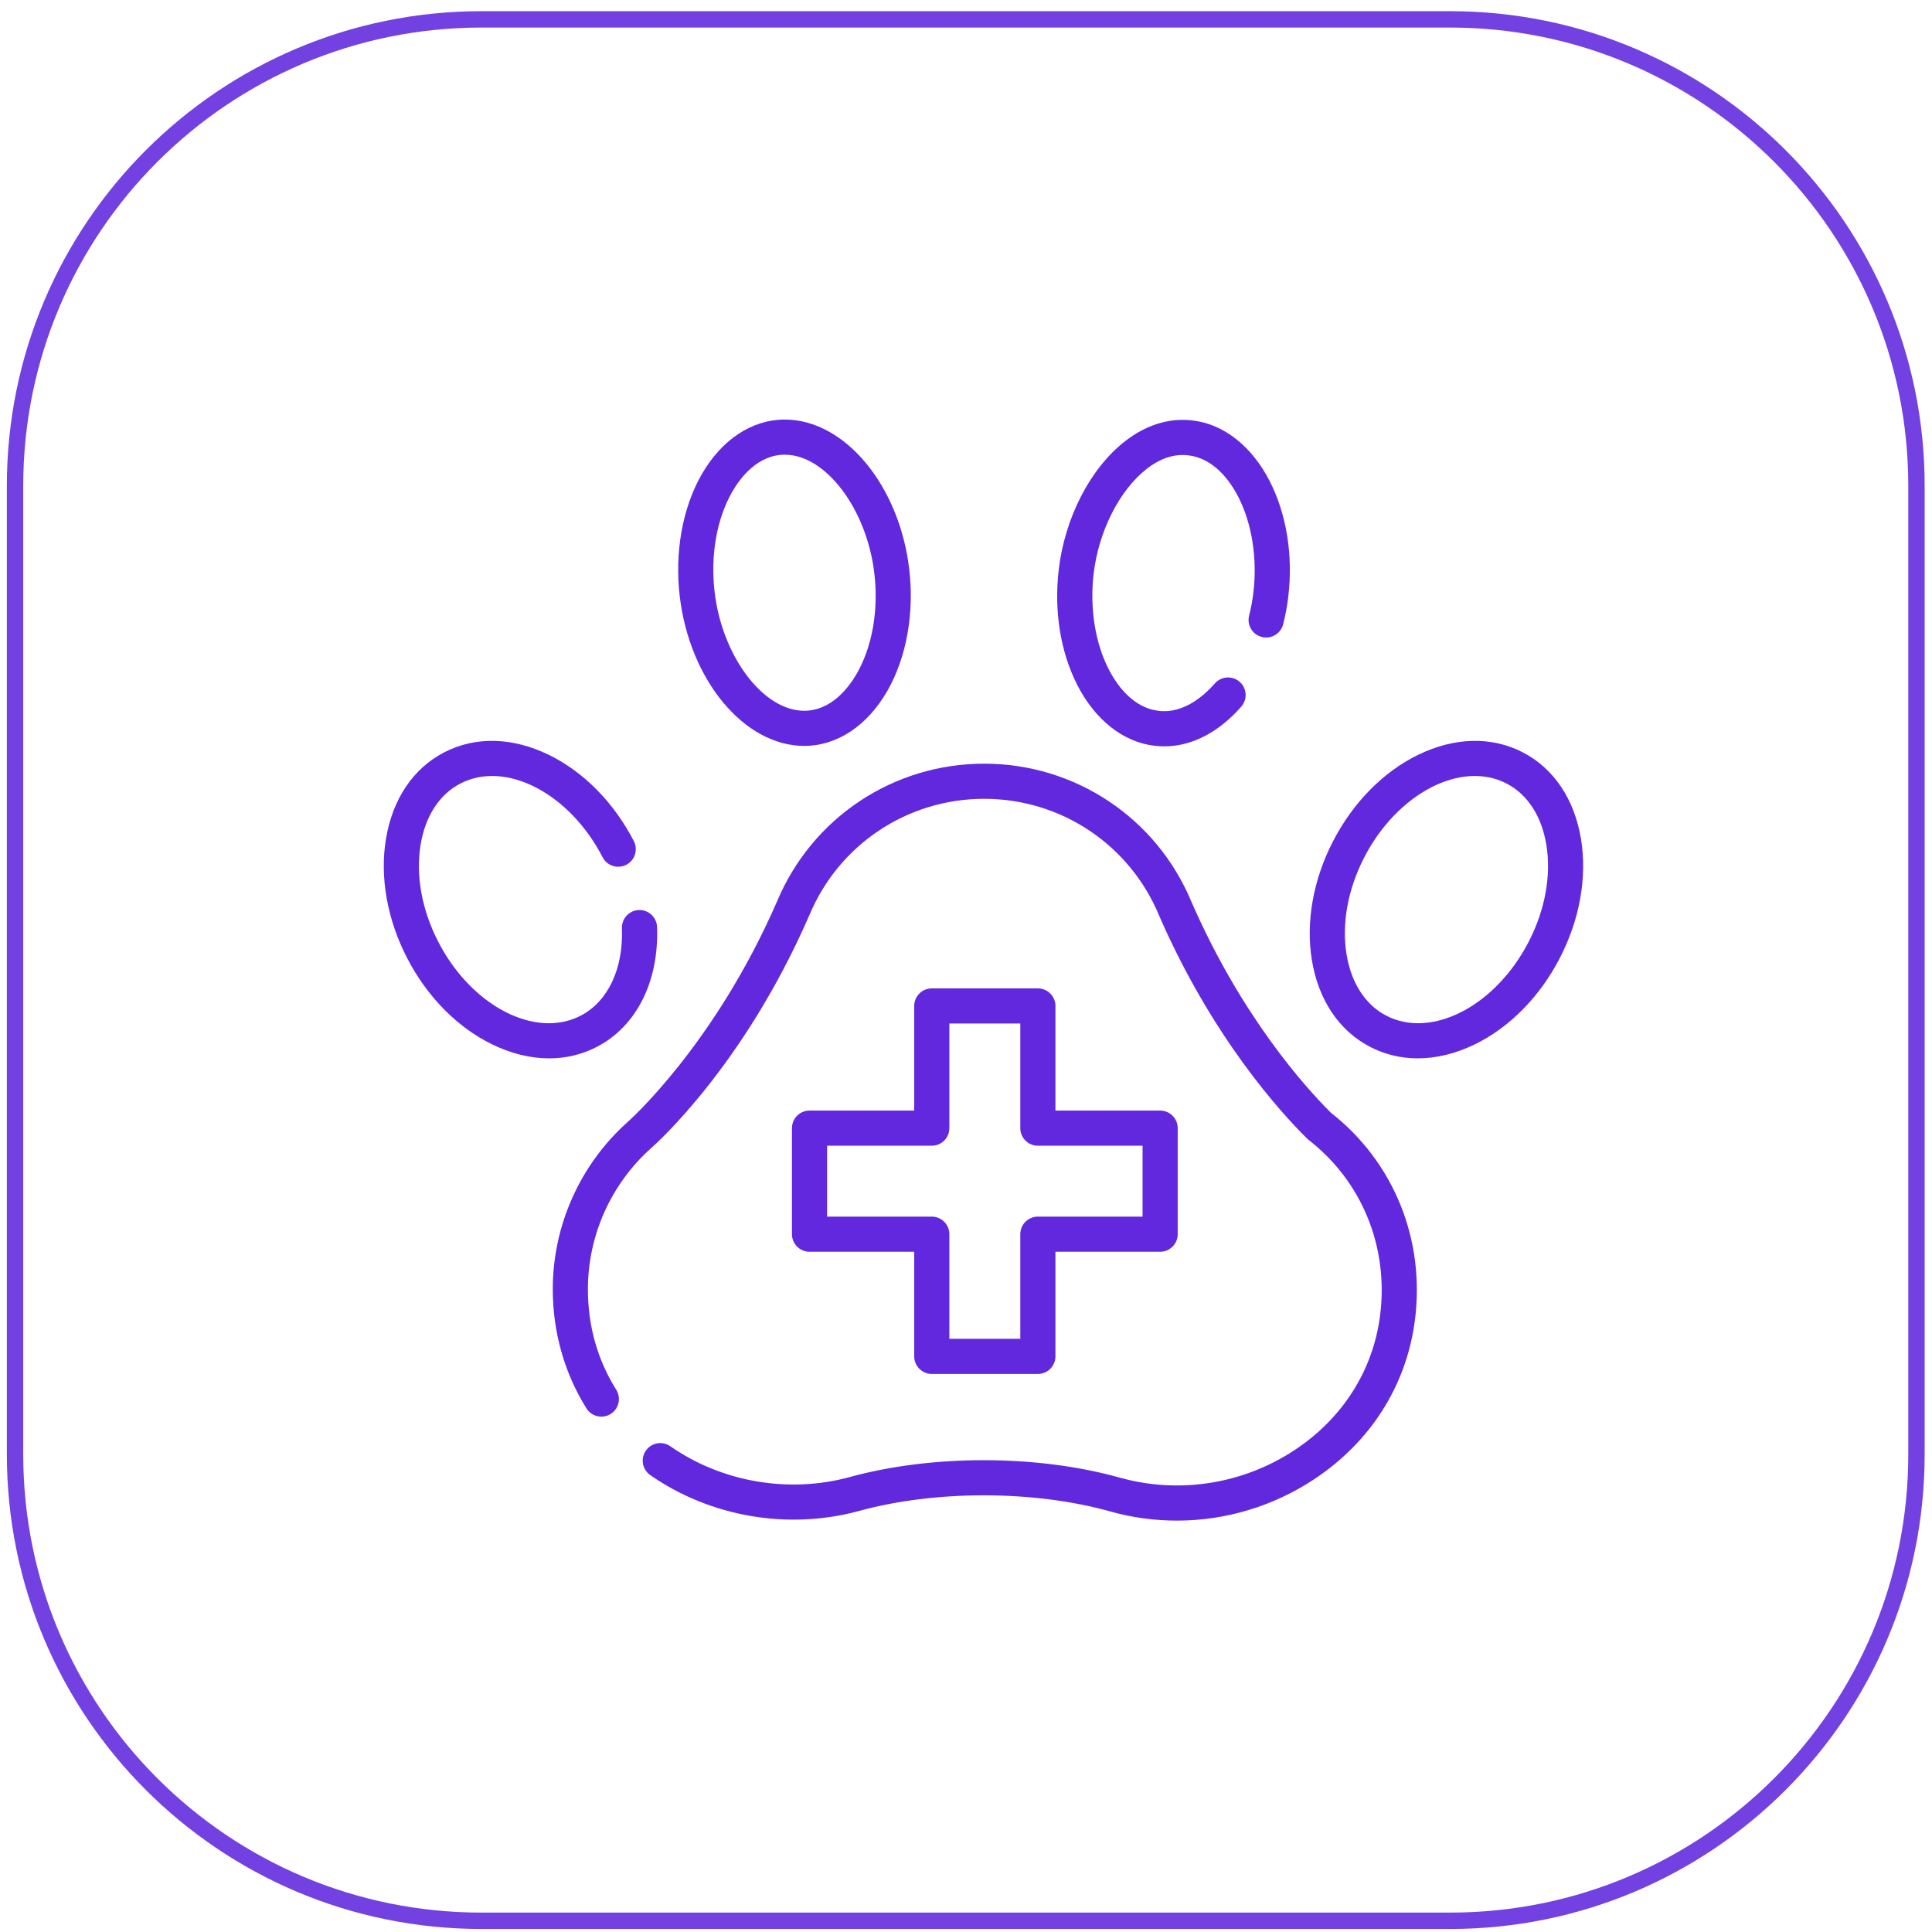 <svg width="118" height="118" viewBox="0 0 118 118" fill="none" xmlns="http://www.w3.org/2000/svg">
<path d="M88.564 117.315H29.405C13.672 117.315 0.919 104.561 0.919 88.828V29.67C0.919 13.937 13.672 1.183 29.405 1.183H88.564C104.297 1.183 117.051 13.937 117.051 29.67V88.828C117.051 104.561 104.297 117.315 88.564 117.315Z" stroke="#7340E2"/>
<path d="M81.285 67.96C79.709 66.388 75.822 62.078 72.767 55.075C70.632 49.952 65.665 46.642 60.108 46.642C54.553 46.642 49.586 49.953 47.45 55.078C43.627 63.84 38.395 68.475 38.343 68.519C38.34 68.522 38.336 68.525 38.331 68.529C35.428 71.127 33.761 74.85 33.761 78.742C33.761 81.352 34.472 83.868 35.818 86.019C36.132 86.522 36.794 86.674 37.297 86.361C37.798 86.046 37.952 85.385 37.638 84.882C36.489 83.046 35.907 80.981 35.907 78.742C35.907 75.462 37.31 72.325 39.758 70.133C40.063 69.865 45.422 65.097 49.42 55.926C49.422 55.922 49.425 55.916 49.428 55.91C51.227 51.584 55.419 48.788 60.108 48.788C64.797 48.788 68.99 51.583 70.79 55.908C70.793 55.914 70.794 55.919 70.796 55.925C74.029 63.339 78.183 67.907 79.82 69.528C79.85 69.558 79.882 69.587 79.916 69.614C83.198 72.162 84.832 76.186 84.287 80.377C83.849 83.724 81.996 86.63 79.073 88.564C75.913 90.65 72.016 91.263 68.379 90.246C65.889 89.549 63.02 89.183 60.083 89.183C57.194 89.183 54.368 89.537 51.91 90.21C48.191 91.231 44.09 90.528 40.941 88.332C40.456 87.993 39.788 88.112 39.449 88.599C39.108 89.085 39.228 89.754 39.715 90.093C43.379 92.648 48.15 93.466 52.477 92.281C54.754 91.657 57.383 91.329 60.083 91.329C62.828 91.329 65.498 91.668 67.8 92.312C69.144 92.689 70.516 92.874 71.882 92.874C74.828 92.874 77.743 92.013 80.255 90.353C83.707 88.073 85.894 84.629 86.415 80.656C87.056 75.722 85.139 70.981 81.285 67.96Z" fill="#6228DE"/>
<path d="M40.131 56.615C40.109 56.023 39.609 55.559 39.02 55.582C38.427 55.603 37.965 56.101 37.986 56.693C38.077 59.176 37.132 61.173 35.458 62.038C34.855 62.349 34.2 62.496 33.522 62.496C31.085 62.496 28.356 60.593 26.774 57.534C25.768 55.588 25.382 53.483 25.687 51.607C25.972 49.849 26.837 48.516 28.122 47.853C30.887 46.424 34.782 48.445 36.805 52.357C37.077 52.884 37.725 53.09 38.251 52.818C38.778 52.545 38.984 51.898 38.712 51.371C37.495 49.019 35.658 47.151 33.54 46.113C31.314 45.022 29.04 44.963 27.137 45.946C25.233 46.929 23.966 48.817 23.569 51.263C23.19 53.59 23.652 56.167 24.868 58.52C26.084 60.871 27.921 62.739 30.039 63.777C31.213 64.352 32.4 64.641 33.539 64.641C34.56 64.641 35.543 64.409 36.442 63.945C38.874 62.689 40.253 59.949 40.131 56.615Z" fill="#6228DE"/>
<path d="M93.36 57.533C91.337 61.445 87.441 63.465 84.676 62.037C83.392 61.374 82.527 60.041 82.241 58.283C81.936 56.408 82.323 54.303 83.328 52.357C85.351 48.444 89.247 46.424 92.012 47.853C93.297 48.516 94.161 49.849 94.447 51.607C94.752 53.483 94.366 55.588 93.36 57.533ZM96.565 51.262C96.168 48.817 94.901 46.929 92.997 45.946C91.094 44.963 88.819 45.022 86.593 46.113C84.475 47.151 82.639 49.018 81.422 51.371C80.206 53.723 79.745 56.301 80.123 58.628C80.52 61.074 81.788 62.961 83.692 63.945C84.591 64.409 85.573 64.64 86.594 64.64C87.734 64.64 88.921 64.352 90.095 63.777C92.213 62.738 94.05 60.871 95.266 58.519C96.482 56.167 96.943 53.59 96.565 51.262Z" fill="#6228DE"/>
<path d="M70.486 45.544C70.696 45.571 70.906 45.584 71.116 45.584C72.781 45.584 74.429 44.737 75.814 43.156C76.204 42.711 76.159 42.032 75.713 41.642C75.267 41.252 74.59 41.297 74.199 41.742C73.577 42.453 72.303 43.614 70.749 43.413C69.558 43.273 68.479 42.368 67.711 40.867C66.883 39.246 66.549 37.121 66.796 35.035C67.103 32.446 68.373 29.936 70.031 28.642C70.878 27.982 71.737 27.703 72.599 27.814C73.79 27.954 74.869 28.86 75.637 30.361C76.466 31.982 76.799 34.106 76.553 36.191C76.497 36.66 76.409 37.135 76.291 37.602C76.145 38.175 76.492 38.76 77.067 38.904C77.641 39.05 78.225 38.703 78.371 38.129C78.512 37.572 78.617 37.005 78.684 36.444C78.984 33.91 78.58 31.402 77.548 29.384C76.459 27.256 74.747 25.907 72.862 25.684C71.444 25.502 70.008 25.939 68.712 26.95C66.592 28.602 65.042 31.605 64.665 34.783C64.365 37.318 64.769 39.825 65.8 41.843C66.889 43.972 68.601 45.322 70.486 45.544Z" fill="#6228DE"/>
<path d="M44.713 30.051C45.201 29.199 46.268 27.771 47.933 27.771C50.433 27.771 52.938 31.087 53.401 35.011C53.668 37.251 53.28 39.482 52.336 41.129C51.848 41.981 50.78 43.411 49.115 43.411C46.615 43.411 44.111 40.094 43.648 36.168C43.382 33.926 43.771 31.697 44.713 30.051ZM49.115 45.557C51.122 45.557 52.974 44.332 54.198 42.195C55.366 40.157 55.852 37.447 55.533 34.759C54.927 29.637 51.589 25.625 47.933 25.625C45.926 25.625 44.074 26.849 42.851 28.984C41.684 31.021 41.198 33.732 41.516 36.42C42.122 41.544 45.46 45.557 49.115 45.557Z" fill="#6228DE"/>
<path d="M69.784 69.977V74.307H63.389C62.797 74.307 62.316 74.787 62.316 75.38V81.77H57.983V75.38C57.983 74.787 57.503 74.307 56.91 74.307H50.516V69.977H56.91C57.503 69.977 57.983 69.497 57.983 68.904V62.513H62.316V68.904C62.316 69.497 62.797 69.977 63.389 69.977H69.784ZM63.389 60.367H56.91C56.318 60.367 55.837 60.848 55.837 61.44V67.831H49.443C48.85 67.831 48.37 68.311 48.37 68.904V75.38C48.37 75.972 48.85 76.453 49.443 76.453H55.837V82.843C55.837 83.436 56.318 83.916 56.91 83.916H63.389C63.982 83.916 64.462 83.436 64.462 82.843V76.453H70.857C71.45 76.453 71.93 75.972 71.93 75.38V68.904C71.93 68.311 71.45 67.831 70.857 67.831H64.462V61.44C64.462 60.848 63.982 60.367 63.389 60.367Z" fill="#6228DE"/>
</svg>
